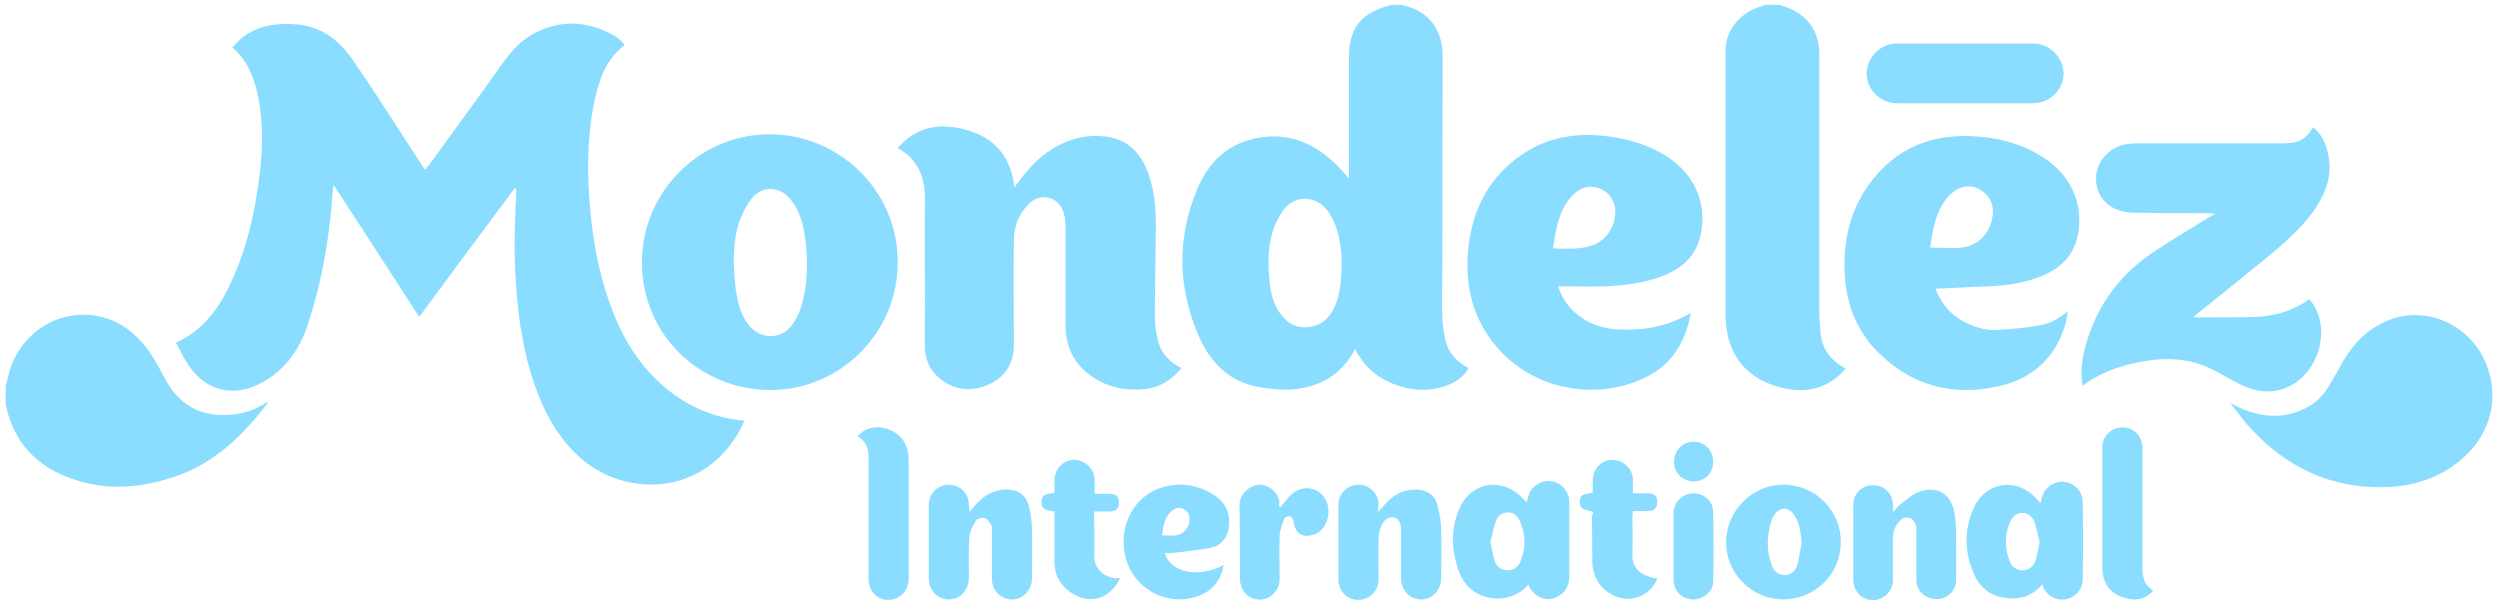 <svg xmlns="http://www.w3.org/2000/svg" xmlns:xlink="http://www.w3.org/1999/xlink" id="Camada_1" x="0px" y="0px" viewBox="0 0 523 127" style="enable-background:new 0 0 523 127;" xml:space="preserve"><style type="text/css">	.st0{fill-rule:evenodd;clip-rule:evenodd;fill:#8BDDFF;}</style><g>	<path class="st0" d="M293.3,1c0.4,0.1,0.8,0.3,1.3,0.4c4.5,1.3,7.2,5.1,7.2,10.3c0,17.9-0.1,35.7-0.1,53.5c0,2,0.2,4,0.7,6  c0.6,2.7,2.4,4.5,4.8,5.8c-1.6,3.4-7.5,5.4-12.8,4.2c-4.9-1.1-8.7-3.7-10.9-8.2c-2.9,5.5-7.5,8.1-13.5,8.5  c-2.5,0.1-5.1-0.2-7.5-0.7c-5.6-1.3-9.2-5-11.5-10c-4.6-10.2-4.9-20.7-0.6-31.1c2-4.8,5.3-8.7,10.5-10.3c6.9-2.1,13-0.3,18.2,4.6  c1,0.9,1.9,2,3.1,3.3c0-0.7,0-1.1,0-1.5c0-7.9,0-15.8,0-23.7c0-6.1,2.3-9.2,8.2-10.9c0.1,0,0.1-0.1,0.2-0.1  C291.3,1,292.3,1,293.3,1z M280.7,54.9c0-0.8-0.1-1.9-0.2-3c-0.4-2.9-1.1-5.7-3-8.1c-2.5-2.9-6.5-3-8.9,0c-0.8,1.1-1.5,2.3-2,3.6  c-1.4,3.7-1.4,7.6-1,11.5c0.2,2.4,0.8,4.8,2.3,6.8c1.6,2.2,3.8,3.2,6.6,2.6c2.7-0.6,4.1-2.5,5-4.8C280.5,60.8,280.6,58,280.7,54.9z  "></path>	<path class="st0" d="M372.3,1c0.9,0.4,1.9,0.6,2.8,1.1c3.7,1.9,5.5,5.1,5.5,9.2c0,18.1,0,36.2,0,54.3c0,1.4,0.2,2.9,0.3,4.4  c0.4,3.2,2.2,5.5,5.2,7.1c-0.4,0.4-0.7,0.9-1.1,1.2c-3.9,3.6-8.5,4-13.4,2.5c-6.9-2.1-10.6-7.3-10.6-15c0-18.4,0-36.9,0-55.3  c0-4.3,3.3-8.1,7.6-9.2c0.2-0.1,0.5-0.2,0.7-0.3C370.2,1,371.3,1,372.3,1z"></path>	<path class="st0" d="M1.2,80.7c0.4-1.4,0.7-2.9,1.2-4.3c2.7-6.9,9.2-11.1,16.5-10.5c5.3,0.5,9.3,3.4,12.3,7.6  c1.4,2,2.4,4.1,3.6,6.2c2.4,4.3,6,6.8,10.9,7.1c3.7,0.2,7.1-0.6,10.2-2.7c0,0.1,0.1,0.2,0.1,0.2c-5,6.6-10.8,12.3-18.8,15.2  c-7.4,2.6-14.8,3.3-22.3,0.6C8.6,97.9,3.9,93.7,1.8,87c-0.3-0.8-0.4-1.7-0.6-2.5C1.2,83.2,1.2,82,1.2,80.7z"></path>	<path class="st0" d="M130.7,9.4c-4.2,3.2-5.5,7.7-6.5,12.5c-1.4,7.4-1.4,14.8-0.7,22.2c0.7,7.7,2.2,15.1,5.2,22.3  c3.1,7.4,7.7,13.5,14.7,17.7c3.7,2.2,7.8,3.5,12.3,3.9c-0.2,0.5-0.4,1-0.6,1.4c-7.5,14.5-24.3,14.9-33.9,6.2  c-4.5-4.1-7.3-9.2-9.3-14.9c-2.3-6.6-3.4-13.5-3.9-20.4c-0.5-6.5-0.4-13,0-19.5c0-0.5,0-1-0.2-1.6c-6.7,9-13.4,18-20.1,27.1  C81.8,57.1,75.9,48.1,70,39c-0.1,0-0.2,0-0.3,0c-0.1,1.2-0.2,2.4-0.3,3.6c-0.7,8.6-2.3,17.1-5,25.3c-1.8,5.5-5.1,10-10.5,12.6  c-5.4,2.5-10.6,1.2-14.1-3.6c-1.2-1.6-2-3.4-3-5.2c6.3-2.9,9.6-8.1,12.1-13.9c3.1-7,4.6-14.4,5.5-22c0.6-5.2,0.6-10.4-0.4-15.6  c-0.8-3.9-2.2-7.5-5.4-10.3c0.8-0.8,1.5-1.6,2.3-2.2c3.3-2.5,7.2-2.9,11.2-2.6c4.9,0.4,8.6,3.1,11.4,7c3.7,5.3,7.2,10.8,10.7,16.2  c1.4,2.1,2.7,4.1,4,6.2c0.2,0.3,0.4,0.6,0.7,1c0.3-0.4,0.5-0.6,0.8-0.9c5-6.9,10-13.7,14.9-20.6c2-2.8,4.1-5.5,7.3-7.1  c5.6-2.9,11.2-2.5,16.7,0.6c0.5,0.3,0.9,0.7,1.3,1C130.2,8.8,130.4,9.1,130.7,9.4z"></path>	<path class="st0" d="M187.8,31c3.9-4.6,8.8-5.3,14.1-3.9c6,1.6,9.6,5.5,10.3,12.1c0.4-0.5,0.6-0.8,0.9-1.2c3-4.1,6.6-7.4,11.6-8.9  c2.3-0.7,4.6-0.8,6.9-0.5c4.5,0.7,7.1,3.5,8.6,7.6c1.2,3.4,1.6,7,1.6,10.6c0,6.3-0.2,12.6-0.2,19c0,1.9,0.2,3.8,0.7,5.7  c0.7,2.5,2.4,4.3,4.9,5.5c-2.1,2.5-4.6,4.1-7.7,4.4c-4.2,0.4-8.1-0.4-11.6-3c-3.4-2.6-5-6.1-5-10.4c0-7,0-14.1,0-21.1  c0-0.9-0.2-1.9-0.5-2.7c-1.1-3.1-4.6-3.9-7-1.7c-2.1,2-3.2,4.5-3.3,7.4c-0.1,7.4,0,14.8,0,22.2c0,3.7-1.6,6.6-5,8.2  c-3.4,1.7-6.9,1.5-10.1-0.8c-2.2-1.6-3.4-3.9-3.5-6.6c-0.1-3,0-6.1,0-9.1c0-7.5-0.1-15,0-22.6C193.4,36.9,192,33.3,187.8,31z"></path>	<path class="st0" d="M187.8,54.8c0.1,14.7-11.9,26.7-26.5,26.8c-15.1,0-27.1-11.8-27-26.8c0-14.5,11.8-26.4,26.1-26.7  C175.2,27.8,187.8,39.6,187.8,54.8z M153.5,55c0.1,1.8,0.2,3.6,0.4,5.4c0.4,2.8,1,5.4,2.8,7.7c2.4,2.9,6.6,3,8.9,0  c0.8-1.1,1.5-2.3,1.9-3.6c1.6-5.1,1.6-10.4,0.8-15.6c-0.4-2.7-1.3-5.3-3.1-7.4c-2.3-2.6-5.8-2.7-8,0.1c-0.9,1.1-1.6,2.5-2.2,3.9  C153.8,48.4,153.5,51.7,153.5,55z"></path>	<path class="st0" d="M483.9,26.6c2.4,2,3.1,4.6,3.4,7.4c0.3,3.9-1.2,7.2-3.4,10.3c-2.7,3.7-6.2,6.7-9.7,9.6  c-5,4.1-10,8.1-15.1,12.2c-0.1,0-0.1,0.1-0.1,0.2c0.1,0,0.3,0.1,0.4,0.1c4.2,0,8.4,0,12.6-0.1c4-0.2,7.7-1.3,11.1-3.7  c1.1,1.2,1.8,2.7,2.2,4.3c1.3,5.7-1.8,12.1-7,14.2c-3.4,1.4-6.6,0.8-9.7-0.7c-2.2-1.1-4.2-2.4-6.4-3.4c-5.4-2.5-11-2.2-16.7-0.8  c-3.5,0.9-6.8,2.2-9.8,4.5c-0.5-2.5-0.2-4.9,0.3-7.2c2.1-8.6,6.8-15.5,14.1-20.5c3.8-2.6,7.8-4.9,11.8-7.4c0.4-0.3,0.8-0.5,1.6-0.9  c-0.7,0-1-0.1-1.4-0.1c-4.9,0-9.9,0-14.8-0.1c-1.1,0-2.3,0-3.3-0.3c-3.5-0.8-5.7-3.7-5.5-7.2c0.1-3.2,2.8-6.2,6.1-6.8  c0.7-0.1,1.4-0.2,2.1-0.2c10,0,20,0,30,0c0.7,0,1.5,0,2.2-0.1C480.9,29.9,482.7,28.8,483.9,26.6z"></path>	<path class="st0" d="M353.7,65.5c-1.1,6.4-4.3,11.3-10.4,13.9c-11.2,4.8-24.9,1.4-32-9.2c-3.6-5.3-4.7-11.3-4.2-17.7  c0.8-8.5,4.3-15.5,11.5-20.3c5.1-3.4,10.7-4.4,16.7-3.8c4.9,0.5,9.6,1.8,13.8,4.6c5.5,3.7,8,9.6,6.7,16c-1,5-4.5,7.6-9,9.1  c-3.5,1.2-7.1,1.6-10.8,1.8c-3.2,0.1-6.5,0-10,0c0.7,2.4,1.9,4,3.4,5.4c2.5,2.3,5.6,3.4,8.9,3.6c3.7,0.2,7.3-0.1,10.8-1.3  C350.7,67.1,352.1,66.3,353.7,65.5z M324.9,51.9c0.4,0.1,0.5,0.1,0.7,0.1c1.6,0,3.3,0.1,4.9-0.1c1.1-0.1,2.2-0.4,3.2-0.8  c2.8-1.3,4.4-4.3,4.2-7.3c-0.2-2.1-1.6-3.9-3.6-4.5c-2.5-0.7-4.3,0.3-5.8,2.1C326,44.4,325.5,48,324.9,51.9z"></path>	<path class="st0" d="M404.9,60.4c1.3,3.4,3.5,5.8,6.8,7.3c2.1,1,4.3,1.5,6.5,1.3c2.8-0.2,5.5-0.4,8.2-0.9c2.2-0.3,4.2-1.3,6.2-3  c-0.2,1-0.3,1.6-0.4,2.3c-2.1,7.5-7,11.9-14.5,13.5c-9.5,2-17.9-0.3-24.8-7.2c-4.2-4.2-6.4-9.4-6.9-15.2  c-0.6-7.1,0.7-13.9,4.9-19.8c5.7-7.9,13.6-11,23.3-10.1c4.7,0.4,9.2,1.7,13.2,4.3c6.2,3.9,8.9,10.7,7,17.4  c-1.1,3.8-3.9,6.1-7.4,7.5c-3,1.2-6.2,1.8-9.4,2C413.3,60,409.2,60.2,404.9,60.4z M403.8,51.8c2.3,0,4.4,0.2,6.6,0  c3.4-0.4,5.8-2.9,6.4-6.3c0.5-2.5-0.6-4.8-2.7-5.9c-2.1-1.1-4.3-0.7-6.2,1.2C404.9,43.9,404.4,47.8,403.8,51.8z"></path>	<path class="st0" d="M466.5,84.3c5.2,2.8,10.4,3.8,15.8,1.1c2-1,3.6-2.5,4.7-4.3c1.1-1.8,2.1-3.6,3.1-5.4c2.3-4,5.4-7.1,9.8-8.8  c7.9-3,16.9,1.1,20.2,9.2c2.8,6.9,1.1,14.3-4.6,19.5c-4.5,4.1-9.9,6-15.9,6.3c-12,0.5-21.8-4.3-29.6-13.2  C468.8,87.2,467.7,85.7,466.5,84.3z"></path>	<path class="st0" d="M411.2,21.6c-4.8,0-9.5,0-14.3,0c-3.5,0-6.4-2.8-6.4-6.2c0-3.4,2.9-6.3,6.3-6.3c9.5,0,19.1,0,28.6,0  c3.4,0,6.3,3,6.3,6.3c0,3.4-2.9,6.2-6.4,6.2C420.7,21.6,415.9,21.6,411.2,21.6z"></path>	<path class="st0" d="M427.2,122.3c-2.4,2.8-5.3,3.3-8.7,2.6c-2.6-0.6-4.3-2.2-5.4-4.5c-2.1-4.6-2.3-9.3-0.3-13.9  c2.5-5.8,9.1-6.8,13.3-2.1c0.2,0.3,0.5,0.5,0.8,0.8c0.1-0.5,0.2-0.9,0.3-1.3c0.6-2,2.7-3.4,4.7-3.1c2.1,0.3,3.8,2,3.8,4.2  c0.1,5.4,0.1,10.8,0,16.2c0,2.2-1.6,3.8-3.6,4.2c-1.8,0.3-3.7-0.6-4.7-2.5C427.5,122.7,427.4,122.5,427.2,122.3z M426.7,113.4  c-0.4-1.4-0.6-2.8-1.1-4.2c-0.4-1.1-1.3-1.9-2.5-1.9c-1.3,0-2.1,0.8-2.6,1.9c-1.2,2.7-1.1,5.4-0.1,8.2c0.5,1.2,1.4,1.9,2.7,1.9  c1.3,0,2.2-0.7,2.7-1.9C426.2,116.2,426.4,114.8,426.7,113.4z"></path>	<path class="st0" d="M319.7,122.3c-3.5,4.4-11.9,4-14.4-2.5c-1.7-4.5-1.9-9,0-13.4c2.5-5.7,9-6.7,13.3-2.1c0.3,0.3,0.5,0.5,0.8,0.8  c0.2-0.7,0.3-1.3,0.5-1.9c0.9-1.8,2.9-2.9,4.8-2.5c2.1,0.4,3.6,2.2,3.6,4.3c0,3.3,0,6.5,0,9.8c0,1.9,0,3.9,0,5.8  c0,2.3-1.3,4-3.4,4.6c-1.9,0.5-3.8-0.4-5-2.4C319.9,122.7,319.8,122.5,319.7,122.3z M311.8,113.3c0.3,1.4,0.5,2.8,0.9,4.1  c0.4,1.2,1.4,1.9,2.7,1.9c1.3,0,2.2-0.7,2.7-1.9c1.1-2.8,1.1-5.5-0.1-8.3c-0.5-1.1-1.3-1.9-2.5-1.9c-1.3,0-2.2,0.8-2.6,1.9  C312.4,110.6,312.2,112,311.8,113.3z"></path>	<path class="st0" d="M288.3,107.1c0.8-0.9,1.4-1.6,2.1-2.3c1.6-1.6,3.6-2.4,5.9-2.4c2.2,0.1,3.8,1.1,4.4,3.2  c0.5,1.8,0.8,3.7,0.8,5.5c0.1,3.3,0,6.5,0,9.8c0,2.5-1.8,4.5-4.2,4.5c-2.4,0-4.2-1.9-4.2-4.5c0-3.4,0-6.7,0-10.1  c0-1.4-0.5-2.3-1.4-2.5c-1-0.3-2,0.2-2.6,1.5c-0.4,0.8-0.7,1.8-0.7,2.8c-0.1,2.9,0,5.8,0,8.6c0,2.4-1.9,4.3-4.3,4.3  c-2.3,0-4.1-1.9-4.1-4.3c0-1.2,0-2.5,0-3.7c0-4,0-7.9,0-11.9c0-2.3,1.8-4.1,4.1-4.2c2.4,0,4.2,1.7,4.3,4.1  C288.3,105.9,288.3,106.4,288.3,107.1z"></path>	<path class="st0" d="M202.8,107.1c0.8-0.9,1.4-1.7,2.1-2.3c1.5-1.5,3.4-2.3,5.5-2.4c2.6,0,4.3,1.1,4.9,3.7c0.4,1.6,0.6,3.2,0.6,4.9  c0.1,3.3,0,6.6,0,9.9c0,2.5-1.8,4.5-4.2,4.5c-2.4,0-4.2-1.9-4.2-4.4c0-3.2,0-6.5,0-9.8c0-0.4,0.1-1-0.1-1.3  c-0.4-0.6-0.8-1.4-1.4-1.5c-0.6-0.2-1.6,0.1-1.9,0.6c-0.6,1-1.2,2.2-1.3,3.3c-0.2,2.8-0.1,5.7-0.1,8.5c0,2.6-1.8,4.6-4.2,4.6  c-2.4,0-4.2-1.9-4.2-4.5c0-5.1,0-10.1,0-15.1c0-2.5,1.7-4.3,4.1-4.4c2.5,0,4.3,1.8,4.3,4.3C202.8,106.1,202.8,106.5,202.8,107.1z"></path>	<path class="st0" d="M396.2,107c0.4-0.4,0.6-0.9,1.1-1.3c1.3-1,2.5-2.1,3.9-2.7c4-1.6,7.1,0.3,7.7,4.5c0.2,1.2,0.3,2.4,0.3,3.7  c0,3.4,0.1,6.8,0,10.2c0,2-1.5,3.6-3.4,3.9c-1.9,0.3-3.8-0.7-4.6-2.4c-0.2-0.5-0.3-1.1-0.3-1.6c0-3.4,0-6.8,0-10.2  c0-0.5,0-1.1-0.2-1.5c-0.5-1.4-2.1-1.8-3.2-0.7c-1,1-1.5,2.3-1.5,3.7c0,2.9,0,5.8,0,8.8c0,2-1.6,3.8-3.5,4.1  c-2.1,0.3-4-0.9-4.6-2.9c-0.1-0.4-0.2-0.9-0.2-1.3c0-5.2,0-10.5,0-15.7c0-2.3,1.8-4.1,4.1-4.1c2.4,0,4.1,1.7,4.2,4c0,0.5,0,1,0,1.5  C396,106.9,396.1,106.9,396.2,107z"></path>	<path class="st0" d="M385.1,113.5c-0.1,6.7-5.4,11.9-12.2,11.9c-6.5-0.1-11.9-5.5-11.8-12.1c0.1-6.6,5.6-12,12.1-11.9  C379.9,101.5,385.2,106.9,385.1,113.5z M376.9,113.6c-0.2-2-0.3-3.9-1.4-5.6c-1.2-2.1-3.3-2.1-4.5,0c-0.2,0.3-0.3,0.6-0.4,0.9  c-1,3.1-1.1,6.2,0,9.2c0.4,1.2,1.2,2.2,2.7,2.2c1.5,0,2.3-0.9,2.7-2.1C376.4,116.6,376.6,115.1,376.9,113.6z"></path>	<path class="st0" d="M243.7,115.7c1.1,4.1,7.1,5.3,12.3,2.5c-0.5,2.9-2,5-4.6,6.2c-6.6,2.9-14.3-0.9-16-8  c-1.5-6.4,1.9-12.8,7.9-14.5c3.9-1.1,7.6-0.4,10.9,1.8c2.5,1.7,3.3,4.2,2.8,7.1c-0.4,2-1.8,3.4-3.7,3.8c-2.4,0.5-4.9,0.7-7.4,1  C245.1,115.8,244.4,115.7,243.7,115.7z M243.1,112c1.1,0,2,0.1,2.9,0c1.5-0.2,2.6-1.4,2.8-2.8c0.2-1.3-0.2-2.2-1.2-2.7  c-1-0.5-2-0.2-2.9,0.8C243.6,108.6,243.3,110.2,243.1,112z"></path>	<path class="st0" d="M450.5,123.5c-1.6,1.9-3.5,2.2-5.6,1.7c-3.3-0.8-5.1-3-5.1-6.6c0-8.3,0-16.7,0-25c0-2.4,1.9-4.2,4.2-4.2  c2.4,0,4.2,1.9,4.2,4.3c0,8.3,0,16.5,0,24.8C448.2,120.5,448.4,122.4,450.5,123.5z"></path>	<path class="st0" d="M179.4,91.3c1.9-2.4,5.6-2.5,8.3-0.5c1.9,1.5,2.4,3.5,2.4,5.8c0,8.2,0,16.3,0,24.5c0,2.5-1.9,4.4-4.3,4.4  c-2.4,0-4.1-1.9-4.1-4.4c0-8.2,0-16.5,0-24.7C181.8,94.3,181.5,92.5,179.4,91.3z"></path>	<path class="st0" d="M234.3,121c-2.2,4.6-6.9,5.8-11,2.4c-1.8-1.5-2.7-3.4-2.7-5.8c0-3.2,0-6.4,0-9.6c0-0.3,0-0.7,0-1  c-2.3-0.3-2.7-0.6-2.7-2c0-1.3,0.4-1.6,2.7-1.9c0-0.9,0-1.8,0-2.6c0-2.4,1.9-4.3,4.1-4.3c2.3,0,4.3,1.9,4.3,4.3c0,0.9,0,1.7,0,2.8  c1,0,2,0,3,0c1.5,0,2.1,0.5,2.1,1.8c0,1.3-0.6,1.9-2.2,1.9c-0.9,0-1.9,0-3,0c0,0.5,0,1,0,1.5c0,2.5,0.1,5,0,7.5  c-0.1,3.2,2.2,4.7,4.5,5C233.7,120.9,234,120.9,234.3,121z"></path>	<path class="st0" d="M333.2,107c-2.3-0.4-2.7-0.7-2.7-2.1c0-1.2,0.5-1.6,2.7-1.8c0-0.9,0-1.7,0-2.6c0-2.4,1.8-4.3,4.1-4.3  c2.3,0,4.3,1.9,4.3,4.2c0,0.9,0,1.8,0,2.8c1.2,0,2.3,0,3.3,0c1.2,0,1.8,0.6,1.8,1.8c0,1.2-0.6,1.9-1.8,1.9c-1,0-2.1,0-3.3,0  c0,0.4-0.1,0.8-0.1,1.2c0,2.6,0.1,5.2,0,7.7c-0.2,3.3,2.2,4.7,4.5,5.1c0.2,0,0.5,0.1,0.7,0.1c-1.1,3.2-4.8,5-8,4  c-3.4-1-5.6-4-5.6-7.5c0-3.2,0-6.4-0.1-9.5C333.3,107.6,333.3,107.3,333.2,107z"></path>	<path class="st0" d="M267.8,106.2c0.8-0.9,1.4-1.8,2.1-2.5c1.5-1.6,3.7-2,5.5-1.1c1.6,0.8,2.7,2.7,2.5,4.8c-0.2,2.3-1.4,4-3.2,4.5  c-2.1,0.6-3.5-0.1-4-2.3c-0.1-0.2,0-0.5-0.1-0.7c-0.2-0.4-0.5-0.9-0.8-0.9c-0.3-0.1-1,0.2-1.1,0.5c-0.4,1.1-0.9,2.2-1,3.4  c-0.1,3.1,0,6.2,0,9.3c0,1.9-1.3,3.6-3.1,4.1c-1.8,0.5-3.7-0.3-4.6-1.9c-0.4-0.7-0.6-1.5-0.6-2.3c0-5,0-10.1-0.1-15.1  c-0.1-2.8,2.3-4.5,4.1-4.6c2.2-0.1,4.6,2.1,4.2,4.4C267.7,105.9,267.7,106,267.8,106.2z"></path>	<path class="st0" d="M350.1,114c0-2.2,0-4.4,0-6.6c0-2.3,1.8-4.1,4-4.2c2.3-0.1,4.3,1.6,4.3,3.9c0.1,4.9,0.1,9.7,0,14.6  c0,2-2.1,3.7-4.2,3.7c-2.3,0-4-1.7-4.1-4c0-0.1,0-0.2,0-0.2C350.1,118.7,350.1,116.4,350.1,114z"></path>	<path class="st0" d="M358.4,96.6c0,2.4-1.7,4.1-4.1,4.1c-2.3,0-4.1-1.8-4.1-4.1c0-2.3,1.8-4.2,4.1-4.2  C356.6,92.4,358.4,94.2,358.4,96.6z"></path></g></svg>